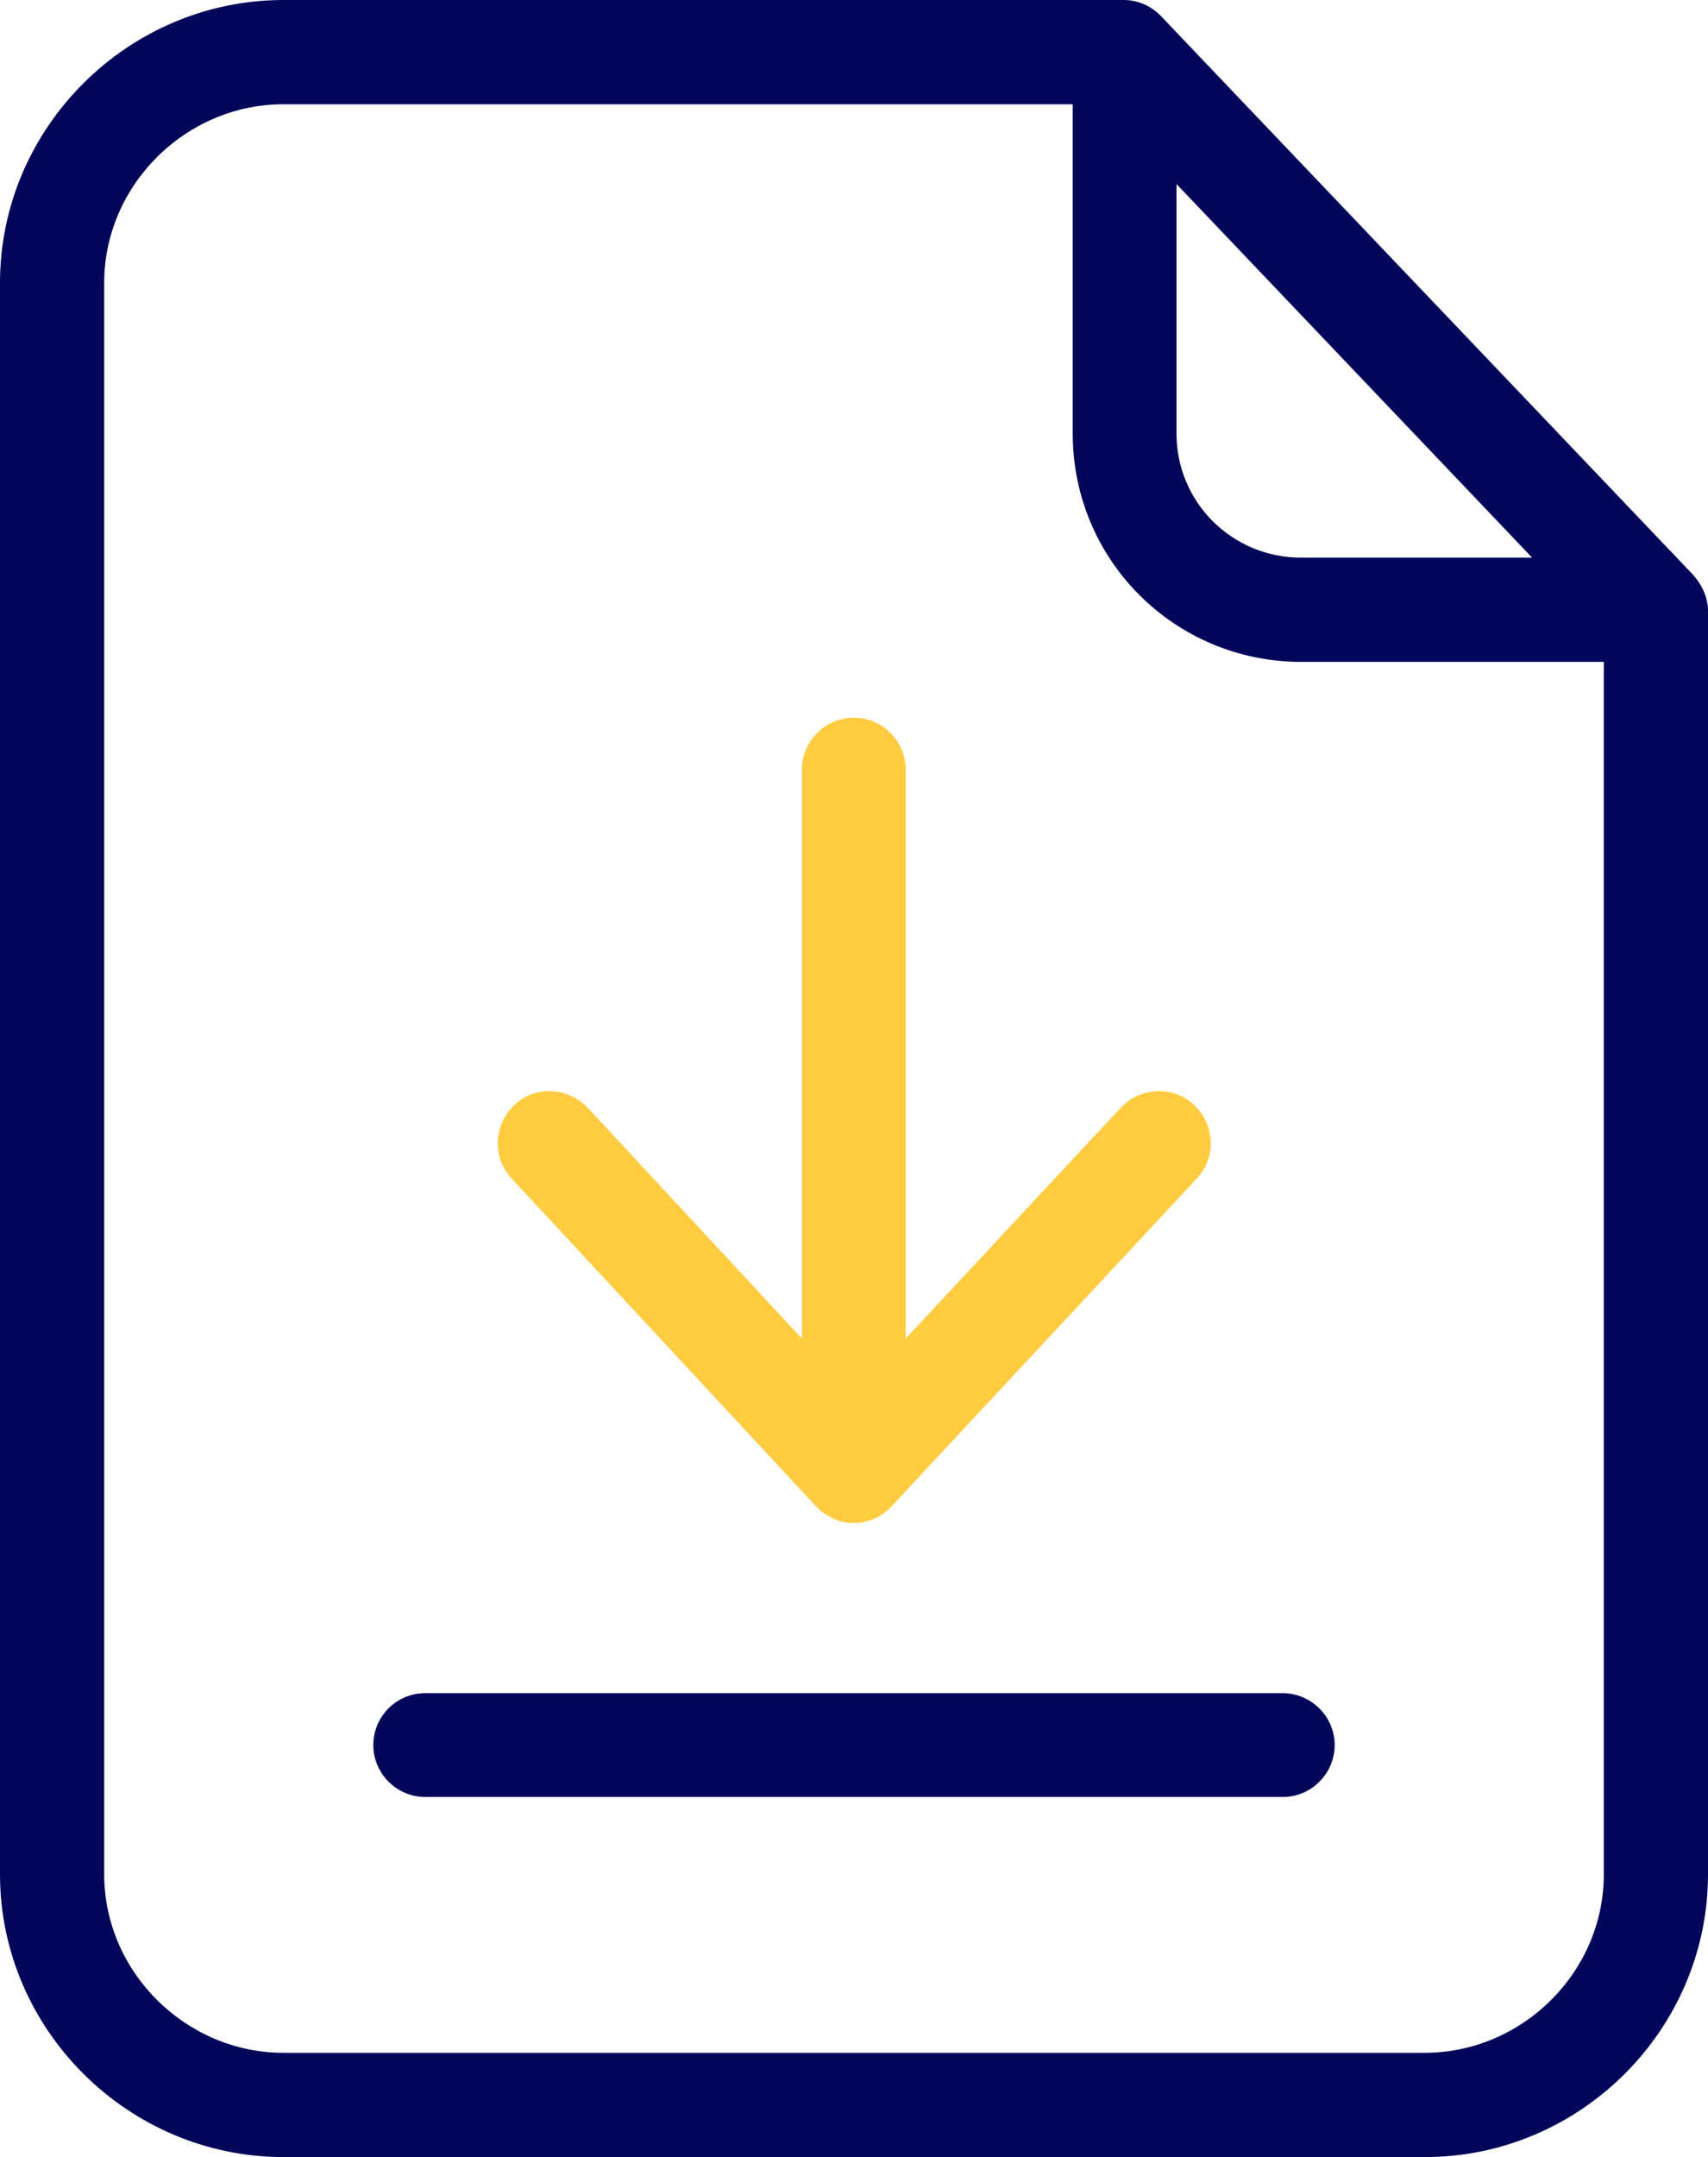 <?xml version="1.0" encoding="UTF-8"?> <svg xmlns="http://www.w3.org/2000/svg" xmlns:xlink="http://www.w3.org/1999/xlink" version="1.1" id="Livello_2_00000024679838387917564480000007133140716073849479_" x="0px" y="0px" viewBox="0 0 404.9 511" style="enable-background:new 0 0 404.9 511;" xml:space="preserve"> <style type="text/css"> .st0{fill:#020659;} .st1{fill:#FFCC41;} </style> <path class="st0" d="M275.4,4c-2.3-2.5-5.6-4-8.9-4H67.2C30.4,0,0,30.2,0,67v377c0,36.8,30.4,67,67.2,67h270.6 c36.8,0,67.1-30.2,67.1-67V144.7c0-3.2-1.5-6.3-3.6-8.6L275.4,4z M278.9,43.6l84.3,88.5h-54.8c-16.3,0-29.5-13.1-29.5-29.4 L278.9,43.6L278.9,43.6z M337.7,486.3H67.2c-23.1,0-42.5-19.1-42.5-42.3V67c0-23.1,19.3-42.3,42.5-42.3h187.1v78 c0,30,24.2,54.1,54.2,54.1h71.7V444C380.2,467.2,360.9,486.3,337.7,486.3L337.7,486.3z"></path> <path class="st0" d="M304,401.1H100.8c-6.8,0-12.3,5.5-12.3,12.3s5.6,12.3,12.3,12.3h203.3c6.8,0,12.3-5.6,12.3-12.3 S310.9,401.1,304,401.1L304,401.1z"></path> <path class="st1" d="M193.4,356.8c2.4,2.5,5.6,4,9,4s6.7-1.5,9-4l72.3-77.6c4.7-4.9,4.3-12.8-0.6-17.4c-4.9-4.7-12.8-4.3-17.4,0.6 l-51,54.7V182.3c0-6.8-5.6-12.3-12.3-12.3s-12.3,5.6-12.3,12.3v134.8l-50.8-54.7c-4.7-4.9-12.5-5.3-17.4-0.6s-5.3,12.5-0.6,17.4 L193.4,356.8L193.4,356.8z"></path> </svg> 